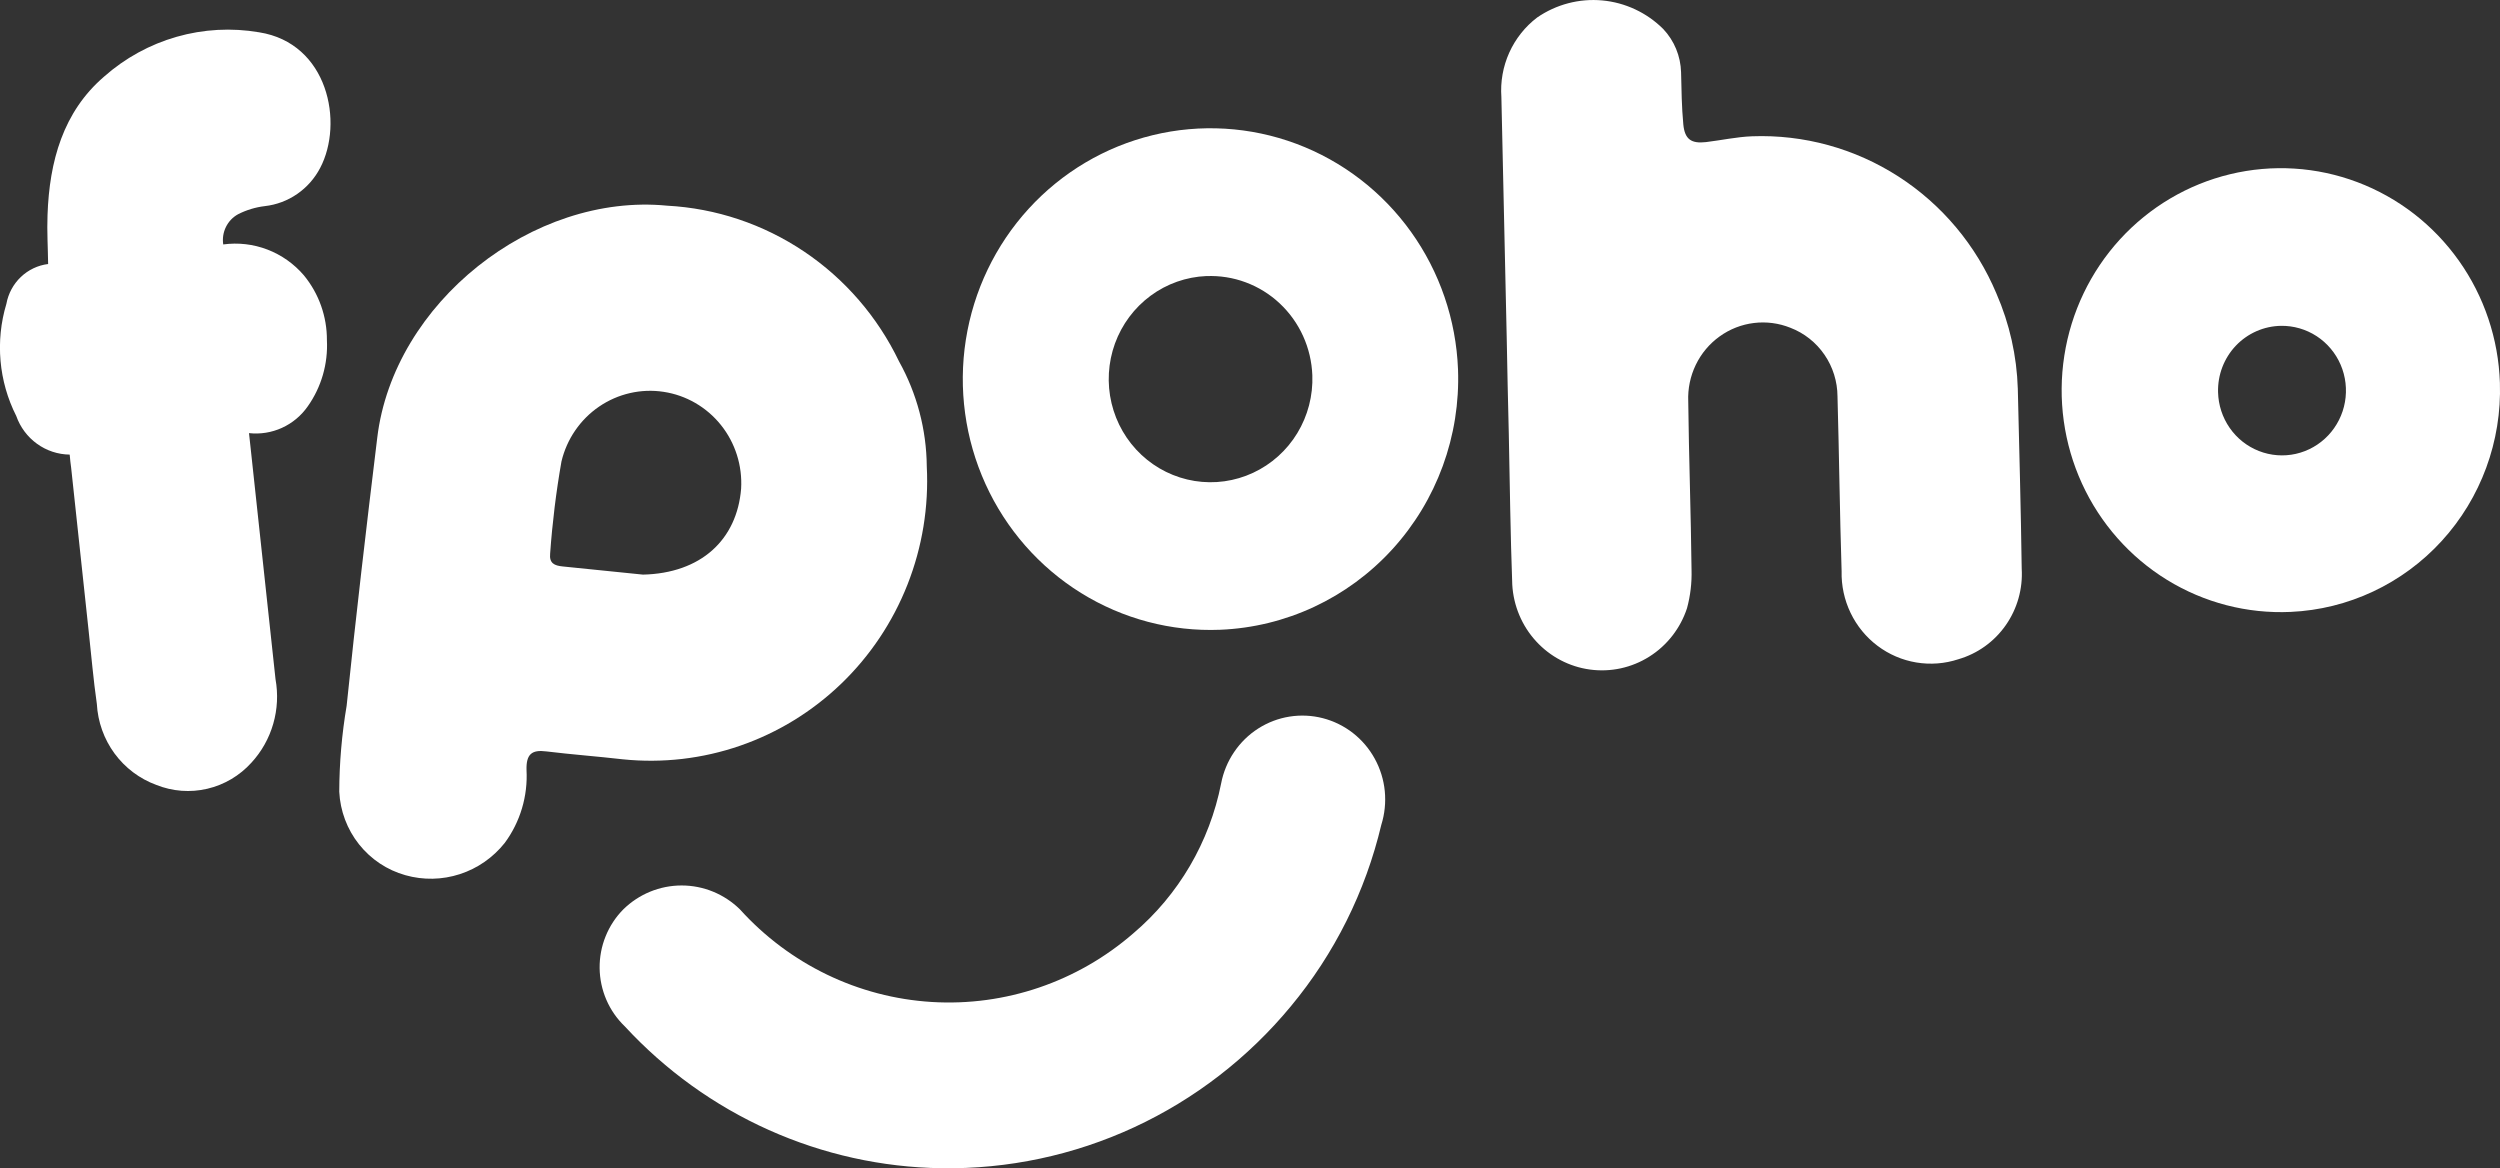 <svg width="107" height="50" viewBox="0 0 107 50" fill="none" xmlns="http://www.w3.org/2000/svg">
<rect x="0" y="0" width="107" height="50" fill="#333333" stroke="none"/>
<g clip-path="url(#clip0_2117_2618)">
<path d="M64.487 14.437C64.408 11.006 64.338 7.575 64.259 4.153C64.213 3.502 64.328 2.848 64.596 2.253C64.864 1.659 65.274 1.141 65.79 0.749C66.607 0.187 67.591 -0.071 68.574 0.018C69.557 0.108 70.48 0.539 71.184 1.239C71.658 1.739 71.931 2.4 71.95 3.093C71.967 3.841 71.976 4.581 72.046 5.325C72.108 5.967 72.389 6.153 73.016 6.082C73.677 6.002 74.327 5.859 74.988 5.833C77.2 5.751 79.384 6.351 81.252 7.554C83.12 8.757 84.584 10.506 85.449 12.569C86.009 13.853 86.319 15.235 86.362 16.637C86.423 19.203 86.494 21.77 86.529 24.337C86.581 25.199 86.34 26.053 85.847 26.758C85.355 27.463 84.639 27.977 83.819 28.215C83.239 28.407 82.621 28.454 82.019 28.354C81.416 28.254 80.846 28.009 80.357 27.64C79.867 27.271 79.472 26.788 79.205 26.232C78.938 25.676 78.806 25.064 78.821 24.445C78.742 21.96 78.715 19.464 78.645 16.97C78.642 16.331 78.448 15.707 78.088 15.183C77.729 14.658 77.22 14.255 76.63 14.029C76.135 13.83 75.598 13.759 75.069 13.824C74.539 13.888 74.034 14.086 73.6 14.399C73.165 14.711 72.814 15.129 72.58 15.614C72.346 16.099 72.234 16.636 72.257 17.175C72.284 19.581 72.372 21.986 72.398 24.393C72.414 24.946 72.348 25.498 72.204 26.032C71.922 26.89 71.353 27.622 70.595 28.101C69.838 28.58 68.939 28.777 68.054 28.657C67.169 28.538 66.352 28.11 65.745 27.447C65.137 26.785 64.777 25.928 64.725 25.025C64.646 22.869 64.62 20.703 64.576 18.546C64.54 17.183 64.514 15.811 64.487 14.439V14.437Z" fill="white"/>
<path d="M98.039 26.19C96.18 26.274 94.339 25.797 92.749 24.819C91.159 23.841 89.892 22.406 89.109 20.697C88.327 18.988 88.063 17.082 88.353 15.221C88.642 13.36 89.471 11.628 90.734 10.245C91.998 8.863 93.639 7.892 95.449 7.456C97.258 7.02 99.155 7.138 100.898 7.797C102.641 8.455 104.152 9.624 105.237 11.153C106.323 12.683 106.935 14.505 106.996 16.388C107.077 18.887 106.183 21.318 104.506 23.153C102.829 24.988 100.505 26.079 98.039 26.19ZM94.933 16.789C94.947 17.336 95.12 17.867 95.431 18.314C95.742 18.762 96.177 19.106 96.681 19.303C97.185 19.501 97.735 19.543 98.262 19.425C98.79 19.306 99.271 19.032 99.645 18.637C100.019 18.242 100.269 17.744 100.364 17.206C100.459 16.667 100.395 16.112 100.179 15.61C99.963 15.109 99.605 14.683 99.151 14.387C98.696 14.091 98.165 13.938 97.625 13.946C97.263 13.952 96.906 14.03 96.575 14.176C96.243 14.322 95.943 14.534 95.692 14.798C95.442 15.062 95.246 15.375 95.115 15.716C94.985 16.058 94.923 16.423 94.933 16.789Z" fill="white"/>
<path d="M10.657 18.536C10.692 18.82 10.71 18.999 10.727 19.178C11.08 22.475 11.435 25.772 11.792 29.069C11.907 29.704 11.874 30.358 11.695 30.978C11.517 31.598 11.197 32.167 10.763 32.64C10.259 33.199 9.6 33.589 8.872 33.759C8.145 33.93 7.383 33.872 6.689 33.594C5.976 33.333 5.355 32.865 4.902 32.249C4.45 31.632 4.187 30.895 4.145 30.129C3.995 29.086 3.908 28.035 3.792 26.983C3.547 24.666 3.291 22.34 3.045 20.019C3.018 19.84 3.001 19.662 2.983 19.457C2.481 19.451 1.992 19.29 1.584 18.994C1.175 18.699 0.865 18.284 0.696 17.805C-0.055 16.32 -0.207 14.598 0.274 13.002C0.354 12.563 0.571 12.161 0.892 11.855C1.213 11.549 1.622 11.354 2.06 11.3C2.051 10.596 2.007 9.901 2.034 9.206C2.113 6.898 2.702 4.787 4.454 3.28C5.351 2.486 6.412 1.903 7.56 1.575C8.707 1.247 9.912 1.181 11.088 1.382C14.044 1.846 14.722 5.258 13.701 7.192C13.467 7.638 13.13 8.02 12.717 8.304C12.305 8.589 11.83 8.766 11.334 8.822C10.935 8.87 10.547 8.987 10.188 9.17C9.964 9.293 9.783 9.483 9.67 9.714C9.556 9.945 9.516 10.206 9.554 10.462C10.193 10.375 10.842 10.45 11.445 10.681C12.048 10.912 12.584 11.291 13.006 11.784C13.648 12.564 13.998 13.549 13.992 14.564C14.042 15.572 13.754 16.568 13.174 17.389C12.894 17.791 12.513 18.109 12.07 18.311C11.628 18.513 11.14 18.591 10.658 18.538L10.657 18.536Z" fill="white"/>
<path d="M39.666 19.96C39.755 21.686 39.474 23.411 38.842 25.016C38.211 26.621 37.243 28.069 36.007 29.26C34.771 30.451 33.295 31.357 31.68 31.916C30.066 32.475 28.351 32.673 26.653 32.498C25.562 32.373 24.471 32.293 23.38 32.16C22.755 32.079 22.518 32.285 22.535 32.952C22.596 34.073 22.266 35.179 21.603 36.077C21.105 36.703 20.438 37.168 19.682 37.413C18.927 37.659 18.117 37.675 17.353 37.459C16.57 37.24 15.875 36.778 15.366 36.137C14.857 35.496 14.561 34.709 14.52 33.887C14.524 32.654 14.63 31.423 14.836 30.207C15.232 26.376 15.681 22.552 16.147 18.73C16.842 12.956 22.817 8.242 28.553 8.803C30.645 8.915 32.668 9.593 34.414 10.765C36.159 11.937 37.563 13.561 38.479 15.469C39.243 16.84 39.652 18.386 39.666 19.96ZM27.506 24.594C30.005 24.541 31.545 23.097 31.72 20.914C31.778 19.928 31.469 18.956 30.855 18.189C30.24 17.422 29.364 16.915 28.399 16.77C27.435 16.624 26.451 16.85 25.642 17.402C24.834 17.954 24.258 18.793 24.03 19.753C23.801 21.057 23.64 22.371 23.546 23.692C23.502 24.11 23.731 24.209 24.083 24.244C25.323 24.369 26.551 24.494 27.505 24.592L27.506 24.594Z" fill="white"/>
<path d="M52.222 26.954C50.127 27.037 48.055 26.489 46.267 25.379C44.479 24.269 43.057 22.647 42.18 20.718C41.303 18.789 41.01 16.64 41.338 14.543C41.667 12.446 42.602 10.494 44.026 8.935C45.45 7.376 47.299 6.28 49.338 5.785C51.377 5.29 53.515 5.419 55.482 6.154C57.449 6.89 59.156 8.2 60.388 9.918C61.62 11.637 62.321 13.687 62.403 15.809C62.509 18.653 61.497 21.424 59.588 23.514C57.68 25.603 55.031 26.84 52.222 26.954ZM51.633 11.815C50.772 11.851 49.941 12.144 49.245 12.658C48.549 13.172 48.019 13.883 47.721 14.701C47.424 15.52 47.373 16.41 47.574 17.258C47.775 18.106 48.22 18.875 48.853 19.467C49.485 20.059 50.277 20.448 51.127 20.585C51.978 20.722 52.85 20.601 53.632 20.236C54.415 19.872 55.074 19.281 55.525 18.538C55.976 17.795 56.2 16.933 56.168 16.061C56.146 15.481 56.012 14.91 55.772 14.382C55.533 13.854 55.192 13.379 54.771 12.985C54.35 12.59 53.855 12.284 53.317 12.084C52.778 11.883 52.206 11.793 51.633 11.817V11.815Z" fill="white"/>
<path d="M40.291 50C37.745 49.963 35.233 49.406 32.904 48.363C30.576 47.32 28.48 45.811 26.741 43.928C26.406 43.607 26.138 43.221 25.953 42.793C25.768 42.365 25.67 41.904 25.664 41.437C25.659 40.97 25.745 40.507 25.92 40.075C26.094 39.642 26.352 39.25 26.679 38.92C27.348 38.264 28.243 37.898 29.174 37.898C30.105 37.898 30.999 38.264 31.668 38.92C33.794 41.272 36.74 42.694 39.883 42.885C43.026 43.076 46.119 42.022 48.508 39.945C50.445 38.302 51.771 36.039 52.265 33.529C52.357 33.05 52.545 32.594 52.818 32.191C53.09 31.787 53.441 31.444 53.848 31.183C54.256 30.922 54.712 30.747 55.189 30.671C55.665 30.595 56.152 30.618 56.62 30.739C57.087 30.86 57.525 31.076 57.907 31.374C58.289 31.673 58.607 32.047 58.841 32.475C59.075 32.902 59.221 33.373 59.269 33.859C59.316 34.346 59.266 34.837 59.12 35.302C58.442 38.161 57.117 40.82 55.248 43.07C53.421 45.279 51.13 47.048 48.543 48.247C45.955 49.446 43.136 50.044 40.291 50Z" fill="white"/>
</g>
<defs>
<clipPath id="clip0_2117_2618">
<rect width="107" height="50" fill="white"/>
</clipPath>
</defs>
</svg>
